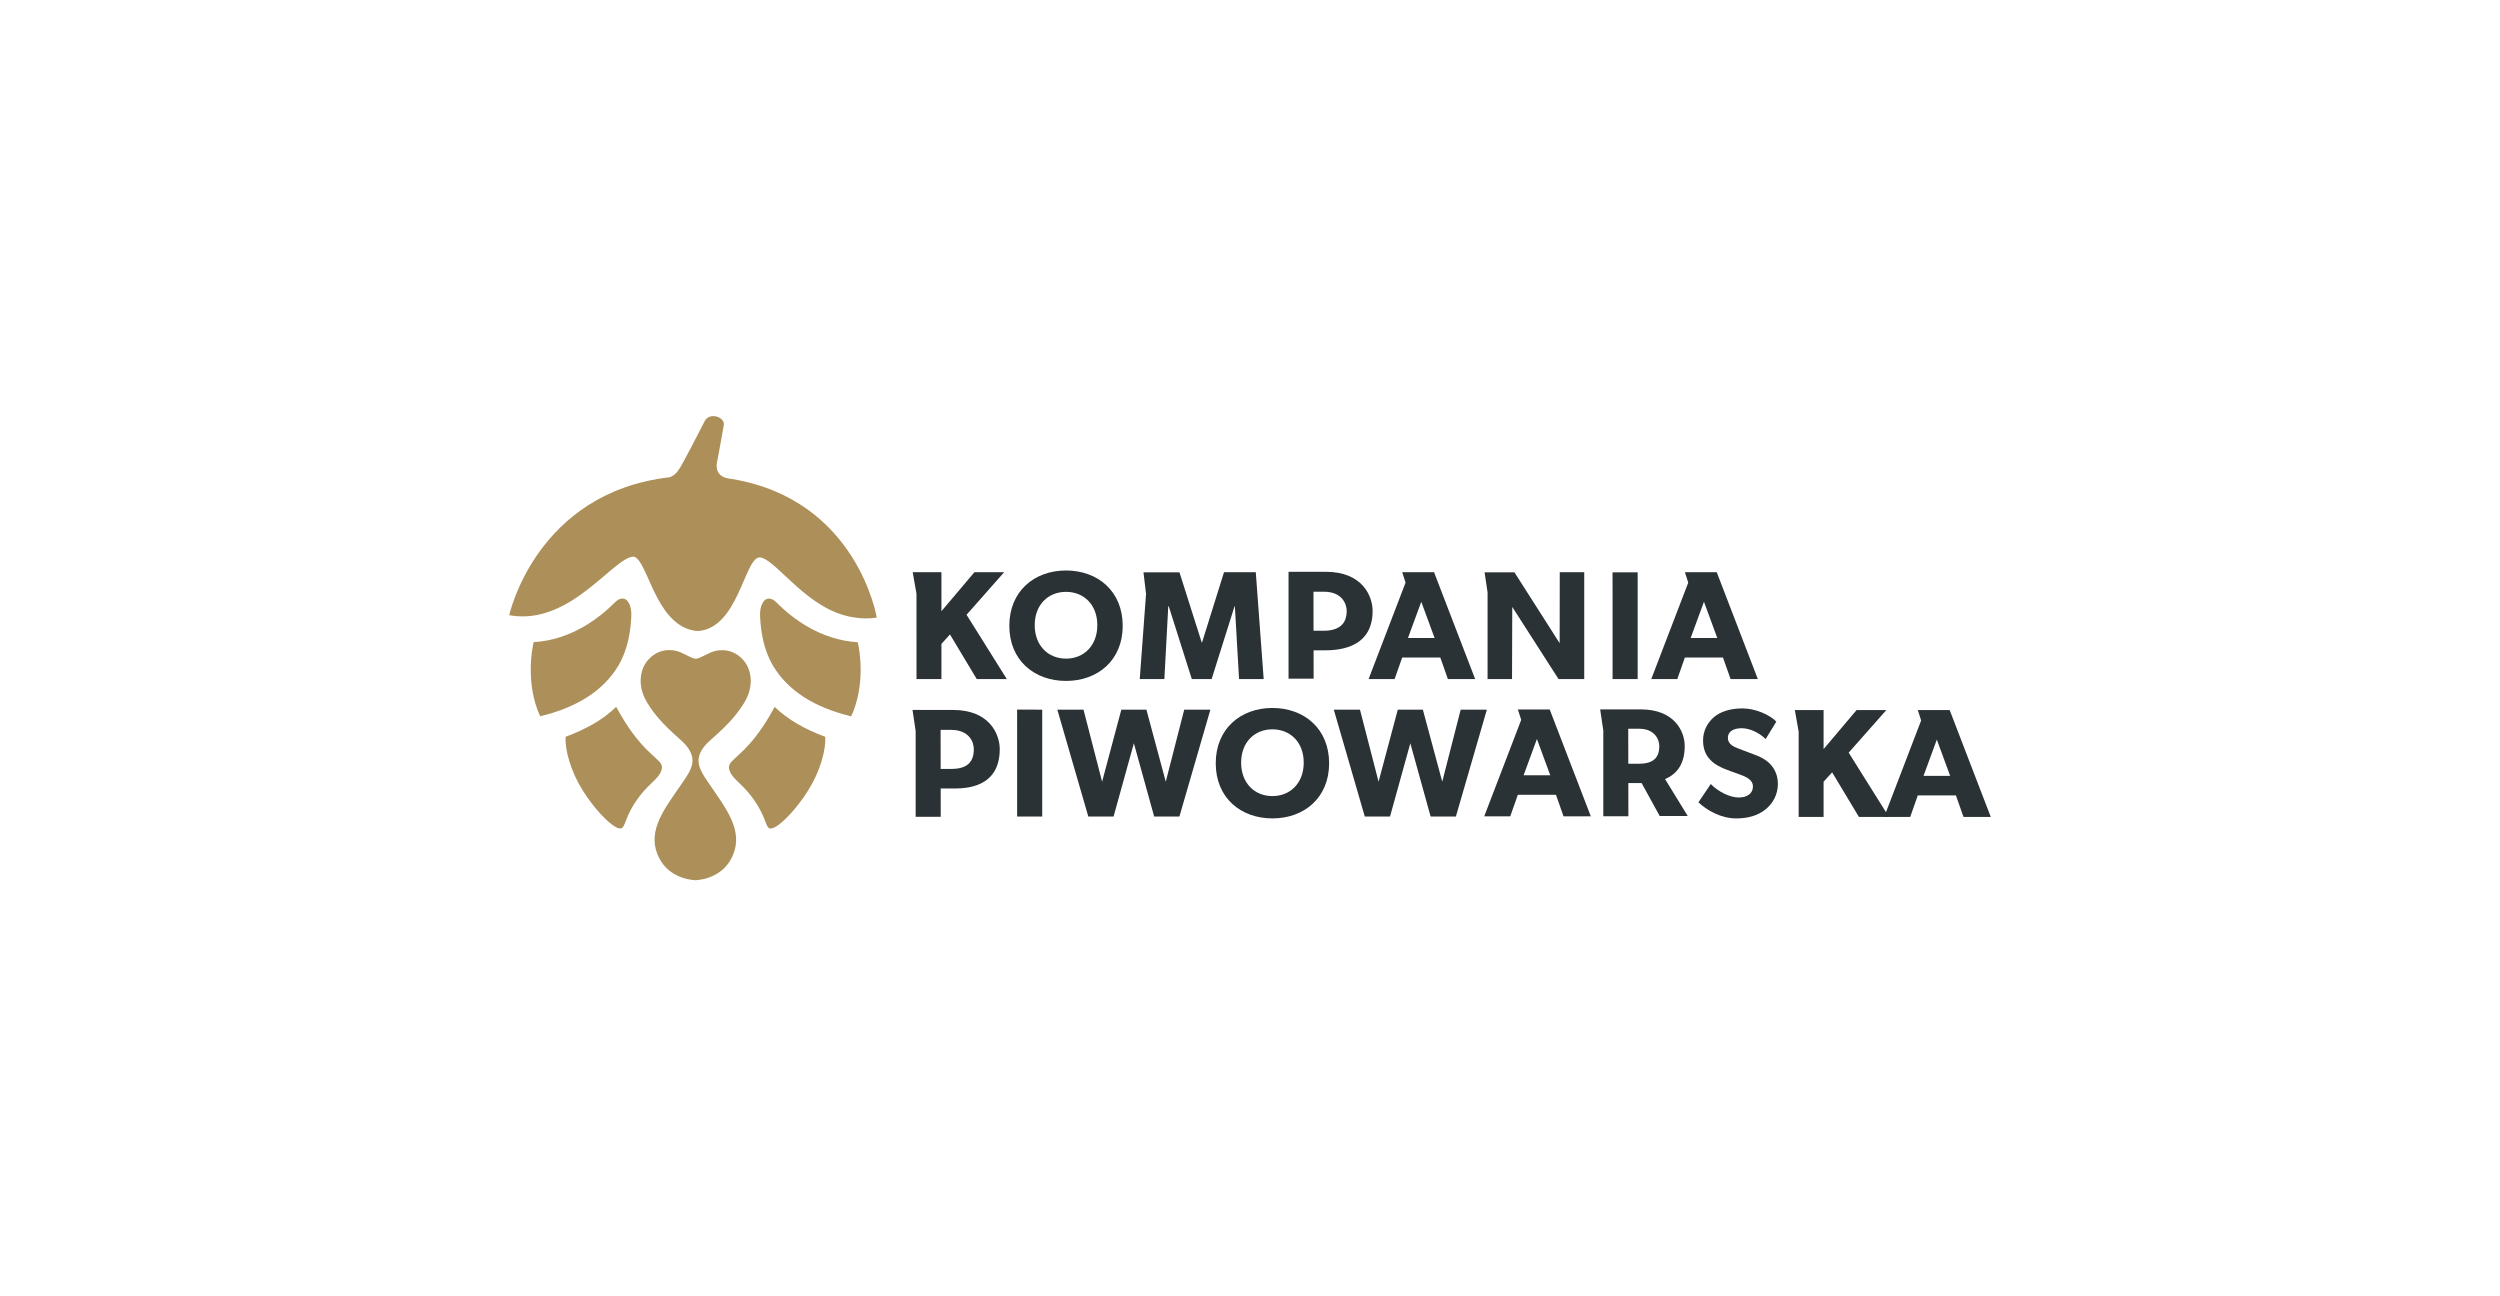 <?xml version="1.0" encoding="UTF-8"?> <svg xmlns="http://www.w3.org/2000/svg" xmlns:xlink="http://www.w3.org/1999/xlink" id="Layer_1" data-name="Layer 1" viewBox="0 0 1080 560"><defs><style> .cls-1 { clip-path: url(#clippath); } .cls-2 { fill: none; } .cls-2, .cls-3, .cls-4 { stroke-width: 0px; } .cls-3 { fill: #2b3235; } .cls-3, .cls-4 { fill-rule: evenodd; } .cls-4 { fill: #ad8f59; } </style><clipPath id="clippath"><rect class="cls-2" width="1080" height="560"></rect></clipPath></defs><g class="cls-1"><g id="Symbols"><g id="HEADER"><g id="Group-4"><g id="Page-1"><polygon id="Fill-39" class="cls-3" points="522.89 306.58 509.5 352.75 498.6 352.75 489.83 321.1 481.06 352.75 470.15 352.75 456.77 306.58 468.08 306.58 476.11 337.69 484.41 306.58 495.25 306.58 503.61 337.69 511.58 306.58 522.89 306.58"></polygon><path id="Fill-40" class="cls-3" d="m549.69,315.07c-7.69,0-13.52,5.55-13.52,14.39s5.82,14.45,13.52,14.45,13.52-5.62,13.52-14.45-5.82-14.39-13.52-14.39m0,38.48c-13.72,0-24.49-8.9-24.49-23.82s10.78-23.89,24.49-23.89,24.49,8.97,24.49,23.89-10.78,23.82-24.49,23.82"></path><polygon id="Fill-42" class="cls-3" points="642.32 306.58 628.94 352.75 618.03 352.75 609.26 321.1 600.49 352.75 589.59 352.75 576.2 306.58 587.51 306.58 595.54 337.69 603.84 306.58 614.68 306.58 623.05 337.69 631.01 306.58 642.32 306.58"></polygon><path id="Fill-43" class="cls-3" d="m762.61,349.74c-3.28,2.61-7.56,3.82-12.51,3.82-6.69,0-12.65-3.48-16.39-6.96l5.35-7.9c3.35,3.48,8.5,5.82,12.05,5.82s6.16-1.67,6.16-4.75-3.42-4.35-5.42-5.09c-2.01-.74-5.49-1.94-7.03-2.61-1.14-.54-3.48-1.41-5.49-3.35-2.01-1.88-3.61-4.55-3.61-8.9s2.14-7.9,4.82-10.11c2.61-2.21,6.82-3.68,12.18-3.68s11.51,2.54,14.66,5.69l-4.62,7.56c-2.68-2.68-6.82-4.69-10.3-4.69s-6.02,1.34-6.02,4.15,2.61,3.88,4.68,4.68c2.01.8,5.42,2.01,6.89,2.61,1.27.46,4.35,1.67,6.43,3.75,1.94,1.94,3.61,4.75,3.61,8.9,0,4.42-2.08,8.43-5.42,11.04"></path><path id="Fill-45" class="cls-3" d="m608.24,275.63l5.75-15.67,5.76,15.67h-11.51Zm11.28-28.43h-13.76l1.44,4.5-15.97,41.66h11.24l3.28-9.3h16.46l3.28,9.3h11.78l-17.76-46.16Z"></path><polygon id="Fill-46" class="cls-3" points="394.28 247.19 395.92 256.48 395.93 293.36 406.7 293.36 406.7 278.17 410.39 274.08 421.96 293.36 434.94 293.36 417.55 265.58 433.81 247.18 420.96 247.18 406.7 264.04 406.7 247.18 394.28 247.19"></polygon><polygon id="Fill-47" class="cls-3" points="542.5 247.18 528.78 247.18 519.28 277.56 519.15 277.56 509.53 247.26 493.98 247.26 495.09 256.55 492.37 293.35 503.01 293.35 504.69 261.9 504.89 261.9 514.86 293.35 523.43 293.35 533.33 261.9 533.46 261.9 535.27 293.35 545.91 293.35 542.5 247.18"></polygon><polygon id="Fill-48" class="cls-3" points="673.81 247.18 673.77 277.86 654.25 247.26 641.34 247.26 642.63 255.93 642.63 293.35 653.2 293.35 653.3 262.2 673.28 293.35 684.39 293.35 684.39 247.18 673.81 247.18"></polygon><polygon id="Fill-49" class="cls-3" points="696.61 247.26 696.63 256.18 696.63 293.36 707.47 293.36 707.47 247.26 696.61 247.26"></polygon><polygon id="Fill-50" class="cls-3" points="439.39 306.54 439.4 315.24 439.4 352.75 450.24 352.75 450.24 306.57 439.39 306.54"></polygon><path id="Fill-51" class="cls-3" d="m730.36,275.63l5.75-15.67,5.76,15.67h-11.51Zm11.28-28.43h-13.76l1.44,4.5-15.97,41.66h11.24l3.28-9.3h16.46l3.28,9.3h11.78l-17.76-46.16Z"></path><path id="Fill-52" class="cls-3" d="m658.2,334.92l5.75-15.67,5.76,15.67h-11.51Zm11.28-28.43h-13.76l1.44,4.5-15.97,41.66h11.24l3.28-9.3h16.46l3.28,9.3h11.78l-17.76-46.16Z"></path><polygon id="Fill-53" class="cls-3" points="775.37 306.75 777.01 316.04 777.02 352.91 787.79 352.91 787.79 337.72 791.47 333.64 803.05 352.91 816.03 352.91 798.63 325.14 814.9 306.74 802.05 306.74 787.79 323.6 787.79 306.74 775.37 306.75"></polygon><path id="Fill-54" class="cls-3" d="m830.96,335.18l5.75-15.67,5.76,15.67h-11.51Zm11.29-28.43h-13.76l1.44,4.5-15.97,41.66h11.25l3.28-9.3h16.46l3.28,9.3h11.78l-17.75-46.16Z"></path><g id="Group-2"><g id="Group-38"><path id="Fill-34" class="cls-4" d="m378.76,266.8s-8.28-50.89-62.61-59.88c-.48-.08-.99-.13-1.48-.21h.12c-6.47-.95-5.07-6.79-5.07-6.79,0,0,2.54-13.62,2.97-16.31.55-3.44-6.19-5.77-8.28-1.66-3.53,6.95-8.04,15.62-10.36,19.66-1.49,2.6-2.94,3.93-4.76,4.56-57.81,6.63-69.31,59.6-69.31,59.6.23.04.46.05.69.08,0,0,0,.03,0,.03,26.23,4.24,44.78-25.87,53.26-25.39,6.01,1.95,9.01,28.27,25.31,31.84,0,0,.2.03.47.06.07.02.14.04.21.06,0,0,1.2.17,1.79.14,17.01-1.32,19.91-30.97,26.19-31.77.23-.03.47-.03.72,0,7.57,1.76,20.4,22.93,40.19,25.88,3.14.54,6.44.64,9.94.11m-148.2,10.61c-.81,3-3.5,18.36,2.8,31.98.04-.01.09-.02.13-.04,0,.01.01.03.02.04,15.84-3.84,27.11-11.06,33.49-21.61,4.32-7.14,5.44-15.16,5.74-21.69.21-4.22-1.45-7.75-4.03-7.52-.9.03-1.91.51-3,1.6-6.86,6.91-19.02,16.28-35.15,17.23m35.56,28.04c-5.85,5.63-12.99,9.55-21.77,12.85-.32,5.61,2.16,14.79,7.32,23.04,5.03,8.05,11.04,14.15,14.29,15.92.76.42,1.33.61,1.8.64,1.37.18,1.8-1.16,2.84-3.89,2.18-5.72,5.9-10.77,9.37-14.21,3.07-3.06,6.03-5.37,5.99-8.46-.01-1.74-1.85-2.97-4.22-5.26-6.4-5.67-11.48-13.16-15.46-20.61-.03.03-.07.06-.1.09-.02-.03-.03-.06-.05-.09m28.08,33.54c-6.93,10.11-14.45,19.43-10.17,30.08,3.78,9.36,12.79,10.95,16.17,11.13v.04s.07-.03.09,0c.02,0,.06,0,.08.03v-.02s.05-.02.07,0c.02,0,.06,0,.08.02v-.04c3.4-.18,12.39-1.73,16.21-11.07,4.34-10.64-3.16-19.99-10.05-30.12-2.31-3.41-4.92-6.96-4.91-10.37.01-4.47,3.67-7.67,5.78-9.52,7.76-6.85,10.85-10.69,13.75-15.25,4.74-7.47,3.34-14.88-.24-18.83-2.7-3-5.79-4.08-8.54-4.2-2.12-.11-4.04.35-5.44.96-2.94,1.29-5.13,2.7-6.44,2.73-1.59-.06-3.66-1.46-6.58-2.75-1.22-.54-2.83-.96-4.62-.99-2.94-.09-6.39.86-9.36,4.14-3.59,3.95-5.04,11.35-.31,18.86,2.86,4.54,5.92,8.41,13.68,15.27,2.09,1.87,5.74,5.08,5.71,9.57.01,3.39-2.63,6.93-4.95,10.32m20.71-7.67c-.04,3.09,2.92,5.4,5.99,8.46,3.46,3.44,7.18,8.49,9.37,14.21,1.03,2.72,1.46,4.06,2.81,3.9.47-.02,1.04-.21,1.82-.63,3.25-1.78,9.26-7.87,14.29-15.92,5.16-8.24,7.64-17.42,7.32-23.04-8.78-3.3-15.91-7.22-21.77-12.85-.02.03-.03.06-.05.09-.03-.03-.07-.06-.1-.09-3.98,7.45-9.06,14.94-15.46,20.61-2.37,2.3-4.21,3.53-4.22,5.27m52.66-21.93s0-.02.01-.03c.05.01.09.02.14.04,6.3-13.62,3.62-28.98,2.8-31.98-16.13-.95-28.3-10.33-35.15-17.23-1.08-1.08-2.08-1.56-2.97-1.6-2.6-.27-4.27,3.27-4.06,7.51.3,6.53,1.42,14.55,5.74,21.69,6.37,10.55,17.65,17.77,33.49,21.61"></path><path id="Fill-36" class="cls-3" d="m460.52,255.68c-7.7,0-13.52,5.55-13.52,14.39s5.82,14.46,13.52,14.46,13.52-5.62,13.52-14.46-5.82-14.39-13.52-14.39m0,38.48c-13.72,0-24.49-8.9-24.49-23.82s10.77-23.89,24.49-23.89,24.49,8.96,24.49,23.89-10.78,23.82-24.49,23.82"></path></g><g id="Group-63"><path id="Fill-55" class="cls-3" d="m729.1,352.51l-11.71-19.07c.95-.3,2.07-.78,3.19-1.51-4.89-.23-10.3-.47-12.97,3.51l9.38,17.07h12.11Z"></path><path id="Fill-57" class="cls-3" d="m708.89,306.46h-17.62s1.35,9.08,1.35,9.08v37.09h10.84l-.02-14.35h5.48c4.75,0,18.88-.24,18.88-15.95,0-6.7-4.74-15.87-18.91-15.87m-.57,23.46h-4.89l-.03-15.1h4.71c6.66,0,8.71,4.55,8.71,7.51,0,3.29-1.04,7.58-8.51,7.58"></path><path id="Fill-59" class="cls-3" d="m572.71,247.02h-16.06s0,9.08,0,9.08v37.09h10.84l-.02-12.24h4.13c5,0,21.37,0,21.37-17.01,0-6.29-4.27-16.93-20.26-16.93m-1.03,25.48h-4.23l-.03-16.87h4.44c7.95,0,9.91,5.3,9.91,8.32,0,5.85-3.57,8.55-10.09,8.55"></path><path id="Fill-61" class="cls-3" d="m411.63,306.7h-17.42s1.35,9.08,1.35,9.08v37.09h10.84l-.02-12.24h5.28c5,0,20.23,0,20.23-17.01,0-6.29-4.27-16.93-20.26-16.93m-.63,25.48h-4.63l-.03-16.87h4.44c7.95,0,9.91,5.3,9.91,8.32,0,5.85-3.16,8.55-9.69,8.55"></path></g></g></g></g></g></g></g></svg> 
